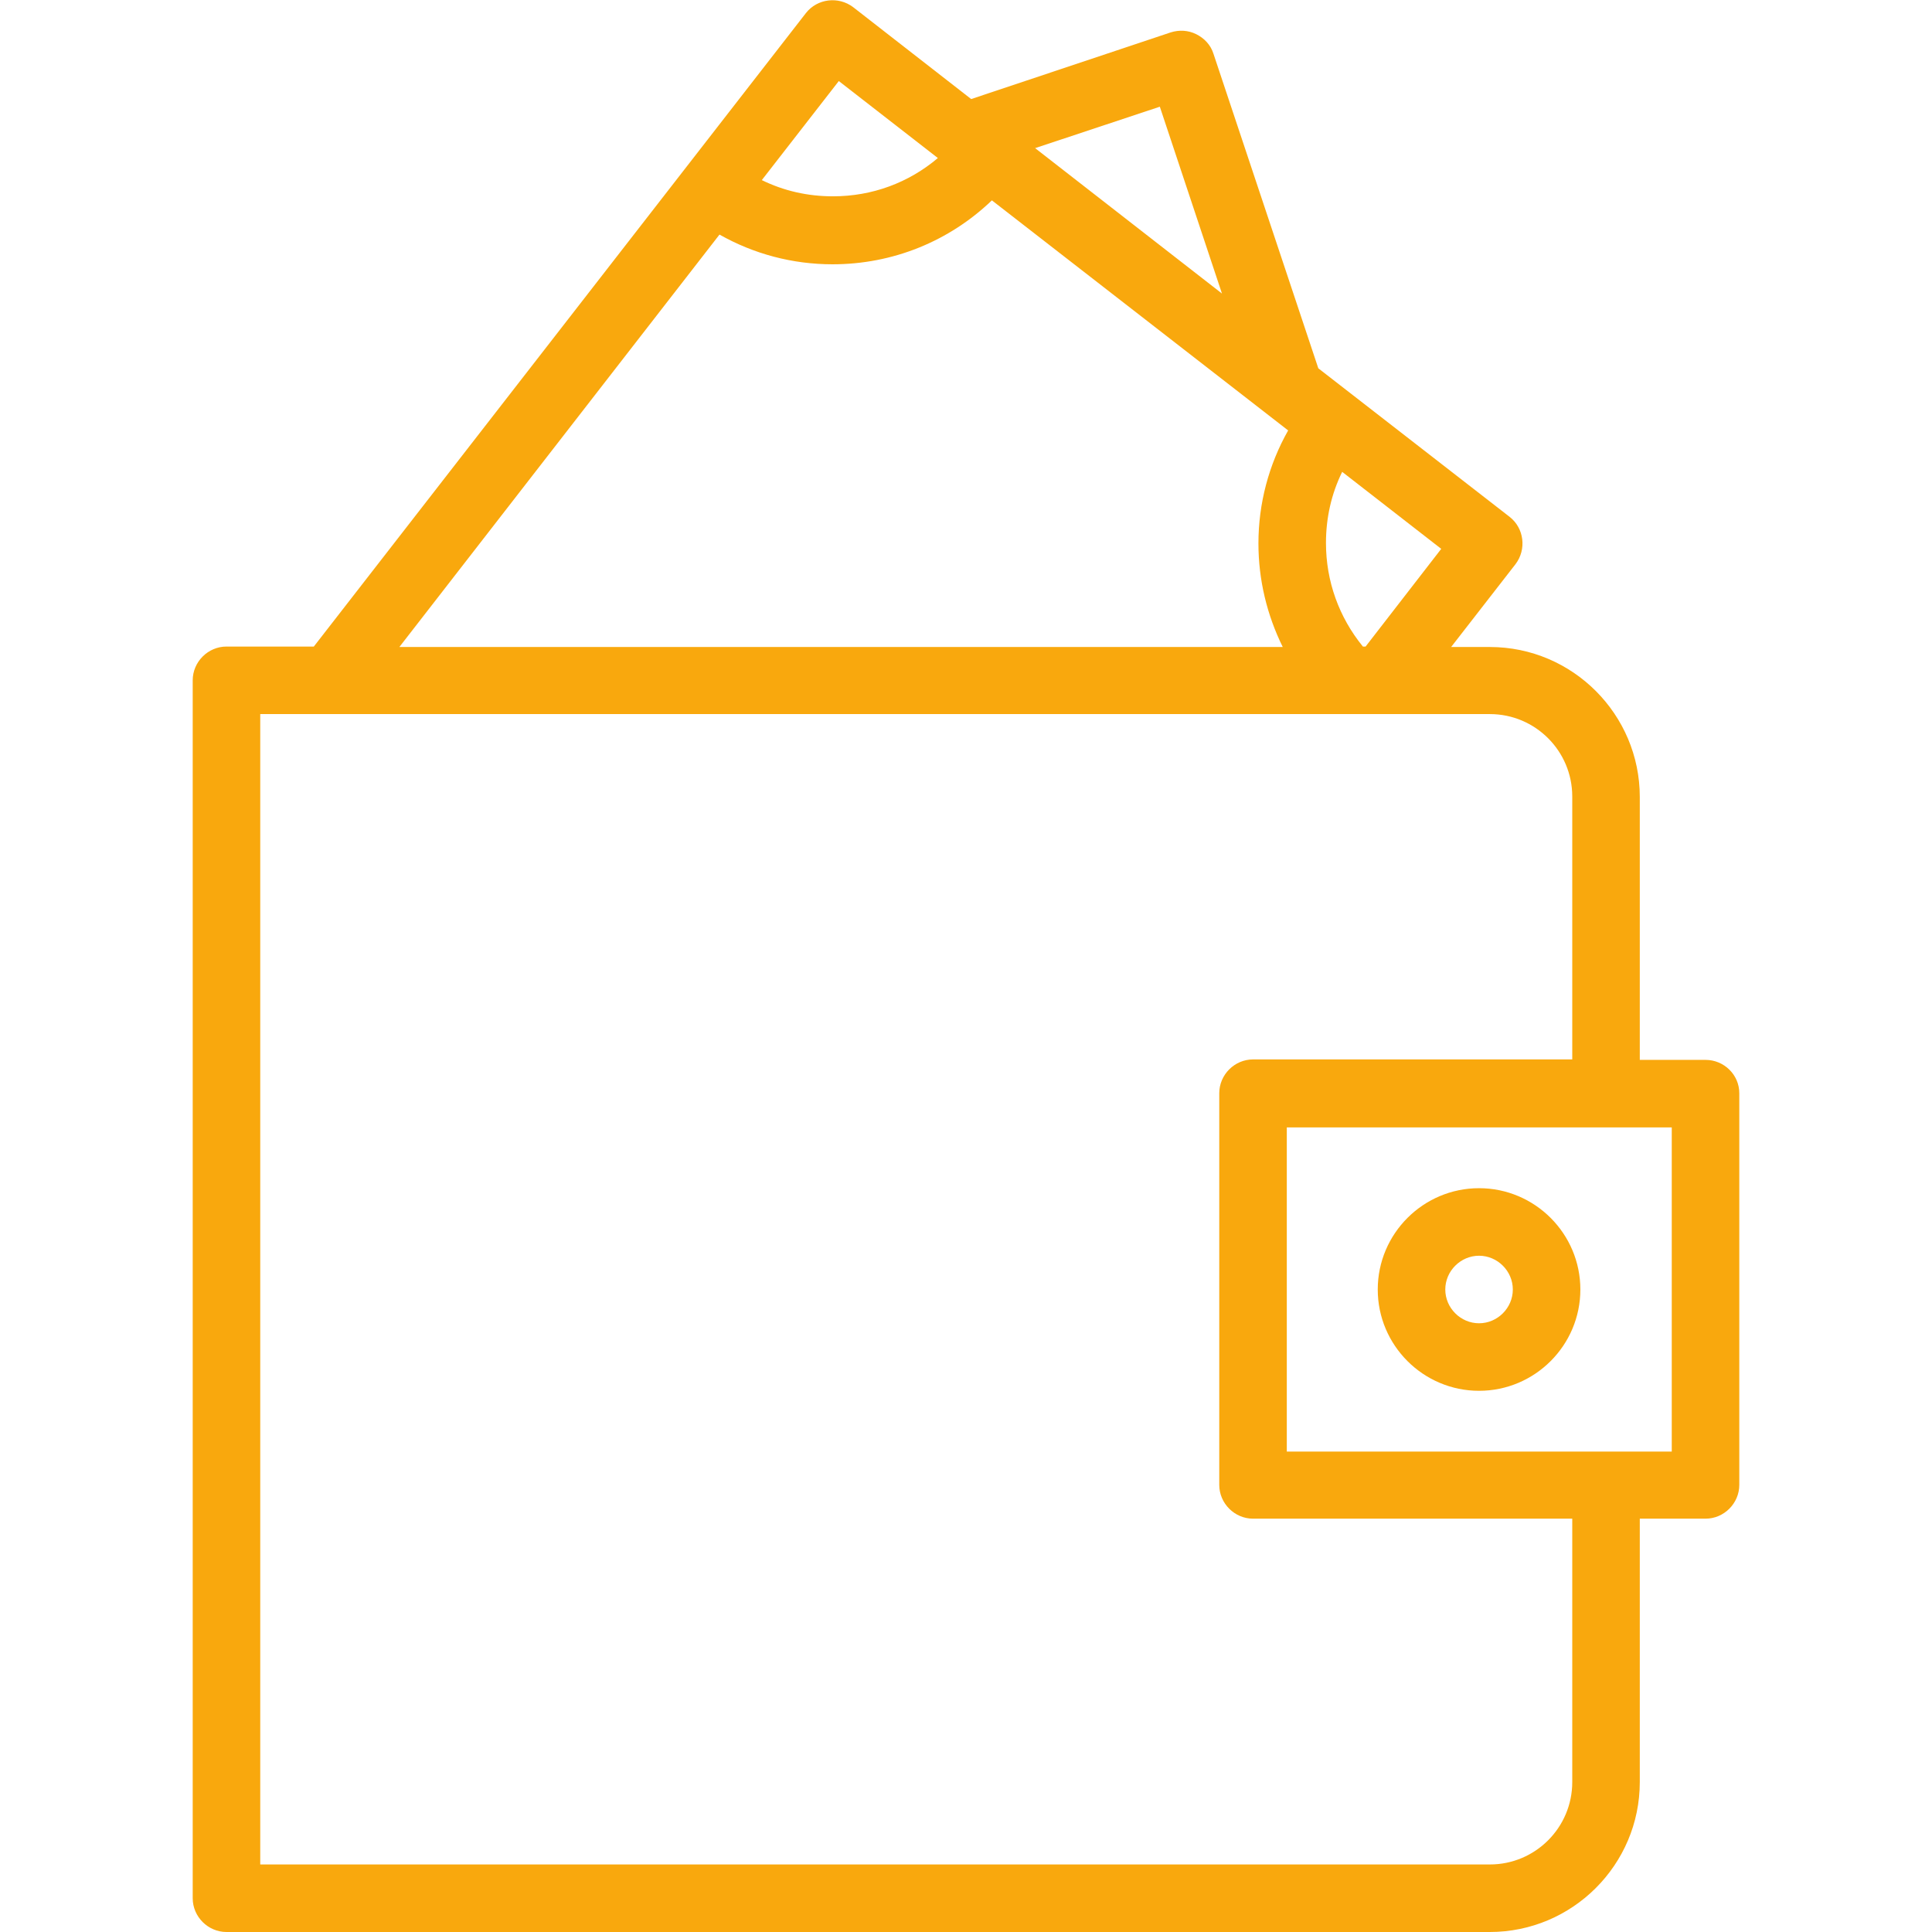 <?xml version="1.0" encoding="utf-8"?>
<!-- Generator: Adobe Illustrator 20.1.0, SVG Export Plug-In . SVG Version: 6.00 Build 0)  -->
<svg version="1.1" id="Capa_1" xmlns="http://www.w3.org/2000/svg" xmlns:xlink="http://www.w3.org/1999/xlink" x="0px" y="0px"
	 viewBox="0 0 429.1 429.1" fill="#f9a80d" xml:space="preserve">
<g>
	<path d="M378.8,235.4h-14.6v-58.4c0-18.3-14.9-33.3-33.3-33.3h-8.6l14.3-18.4c2.5-3.3,1.9-8-1.3-10.5l-42.5-33l-23.3-69.9
		c-0.6-1.9-2-3.4-3.8-4.3c-1.8-0.9-3.8-1-5.7-0.4l-44.3,14.8L189.5,1.6c-3.3-2.5-8-1.9-10.5,1.3L69.7,143.6H50.3
		c-4.1,0-7.5,3.4-7.5,7.5v270.5c0,4.1,3.4,7.5,7.5,7.5h280.6c18.3,0,33.3-14.9,33.3-33.3v-58.5h14.6c4.1,0,7.5-3.4,7.5-7.5v-87
		C386.3,238.7,382.9,235.4,378.8,235.4z M303.3,143.6h-0.6c-5.3-6.5-8.2-14.5-8.2-23c0-5.6,1.2-10.9,3.6-15.8l22,17.1L303.3,143.6z
		 M257.6,23.7l13.8,41.5l-41.5-32.3L257.6,23.7z M186.3,18l22,17.1c-6.5,5.5-14.6,8.5-23.3,8.5c-5.6,0-10.9-1.2-15.8-3.6L186.3,18z
		 M159.8,52.1c7.6,4.3,16.2,6.6,25.1,6.6c13.4,0,25.9-5.1,35.4-14.2l65.8,51.1c-4.3,7.6-6.6,16.2-6.6,25.1c0,8.1,1.9,15.9,5.4,23
		H88.7L159.8,52.1z M349.2,395.8c0,10.1-8.2,18.3-18.3,18.3H57.8V158.6h273.1c10.1,0,18.3,8.2,18.3,18.3v58.4h-70.9
		c-4.1,0-7.5,3.4-7.5,7.5v87c0,4.1,3.4,7.5,7.5,7.5h70.9L349.2,395.8L349.2,395.8z M371.3,322.4h-85.5v-72h85.5V322.4z"/>
	<path d="M328.5,308.9c12.4,0,22.5-10.1,22.5-22.5s-10.1-22.5-22.5-22.5S306,274,306,286.4C306,298.8,316.1,308.9,328.5,308.9z
		 M328.5,278.9c4.1,0,7.5,3.4,7.5,7.5c0,4.1-3.4,7.5-7.5,7.5c-4.1,0-7.5-3.4-7.5-7.5S324.4,278.9,328.5,278.9z"/>
</g>
</svg>
